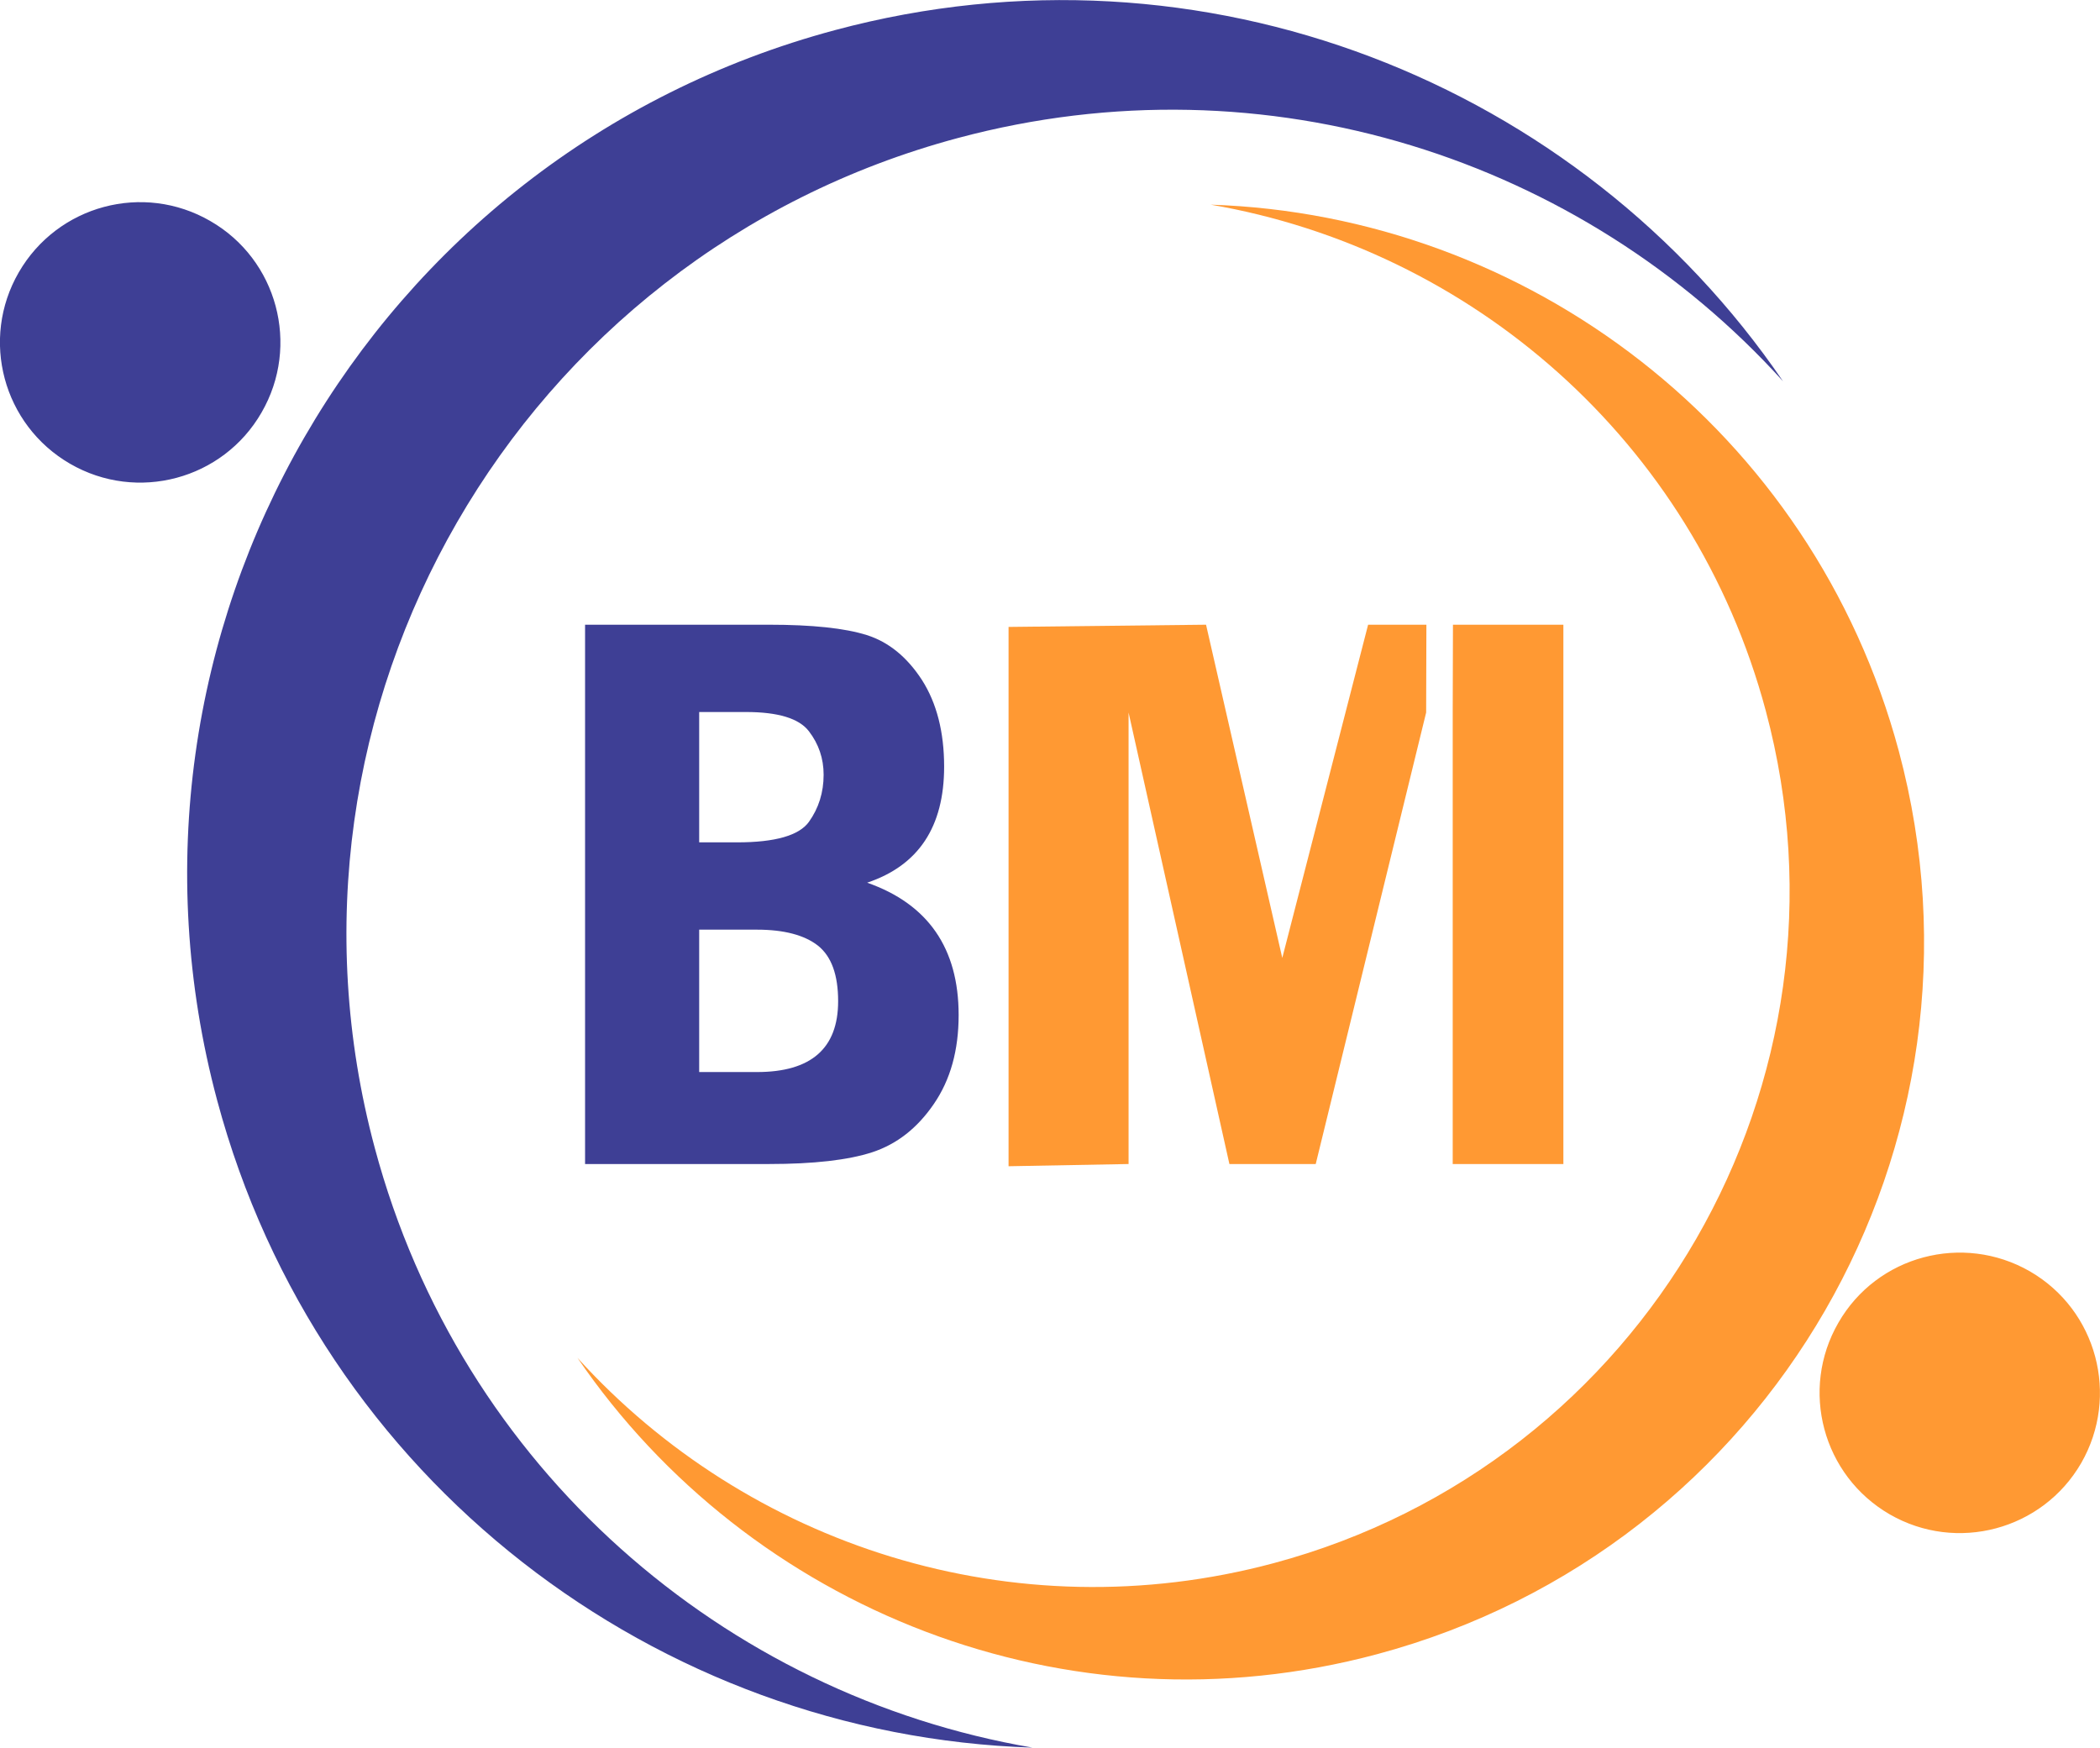<?xml version="1.0" encoding="UTF-8"?>
<!DOCTYPE svg PUBLIC "-//W3C//DTD SVG 1.1//EN" "http://www.w3.org/Graphics/SVG/1.1/DTD/svg11.dtd">
<!-- Creator: CorelDRAW X8 -->
<svg xmlns="http://www.w3.org/2000/svg" xml:space="preserve" width="86.034mm" height="71.601mm" version="1.1" style="shape-rendering:geometricPrecision; text-rendering:geometricPrecision; image-rendering:optimizeQuality; fill-rule:evenodd; clip-rule:evenodd"
viewBox="0 0 8539 7106"
 xmlns:xlink="http://www.w3.org/1999/xlink">
 <defs>
  <style type="text/css">
   <![CDATA[
    .str1 {stroke:#3E3F95;stroke-width:19.85}
    .str0 {stroke:#FF9933;stroke-width:19.85}
    .fil0 {fill:#3E3F95}
    .fil1 {fill:#FF9933}
    .fil2 {fill:#3E3F95;fill-rule:nonzero}
    .fil3 {fill:#FF9933;fill-rule:nonzero}
   ]]>
  </style>
 </defs>
 <g id="Camada_x0020_1">
  <g id="_1670209474848">
   <g>
    <path class="fil0" d="M7250 1550c-827,-1212 -2357,-1829 -3854,-1428 -1896,508 -3021,2456 -2513,4352 415,1549 1792,2583 3315,2632 -1250,-214 -2324,-1132 -2674,-2438 -480,-1789 582,-3628 2371,-4107 1257,-337 2538,87 3355,989l0 0z"/>
    <path class="fil1" d="M2348 5521c698,1022 1989,1544 3252,1205 1600,-429 2549,-2073 2121,-3672 -351,-1307 -1512,-2180 -2798,-2222 1055,181 1962,956 2257,2058 404,1509 -491,3061 -2001,3466 -1060,284 -2141,-74 -2831,-835l0 0z"/>
   </g>
   <path class="fil1 str0" d="M8249 5178c268,155 359,498 205,766 -155,268 -498,359 -765,205 -268,-155 -360,-498 -205,-766 154,-268 497,-359 765,-205z"/>
   <path class="fil0 str1" d="M850 907c268,154 360,497 205,765 -154,268 -497,360 -765,205 -268,-155 -360,-497 -205,-765 155,-268 497,-360 765,-205z"/>
  </g>
  <path class="fil2" d="M2379 2540l748 0c175,0 308,14 397,42 89,28 164,89 225,183 60,94 90,212 90,352 0,245 -104,402 -313,472 248,87 372,267 372,538 0,143 -33,263 -101,362 -67,98 -150,163 -250,196 -98,32 -239,48 -420,48l-748 0 0 -2193zm464 885l155 0c154,0 251,-28 291,-83 40,-56 60,-120 60,-192 0,-66 -20,-125 -60,-177 -40,-52 -125,-78 -256,-78l-190 0 0 530zm0 934l235 0c220,0 330,-96 330,-288 0,-107 -27,-182 -82,-226 -55,-43 -138,-65 -248,-65l-235 0 0 579z"/>
  <polygon class="fil3" points="5908,2540 5907,2897 5907,4733 6357,4733 6357,2540 "/>
  <polygon class="fil3" points="4101,2549 4904,2540 5214,3895 5563,2540 5800,2540 5799,2897 5350,4733 4999,4733 4589,2897 4589,4733 4101,4742 "/>
 </g>
</svg>
